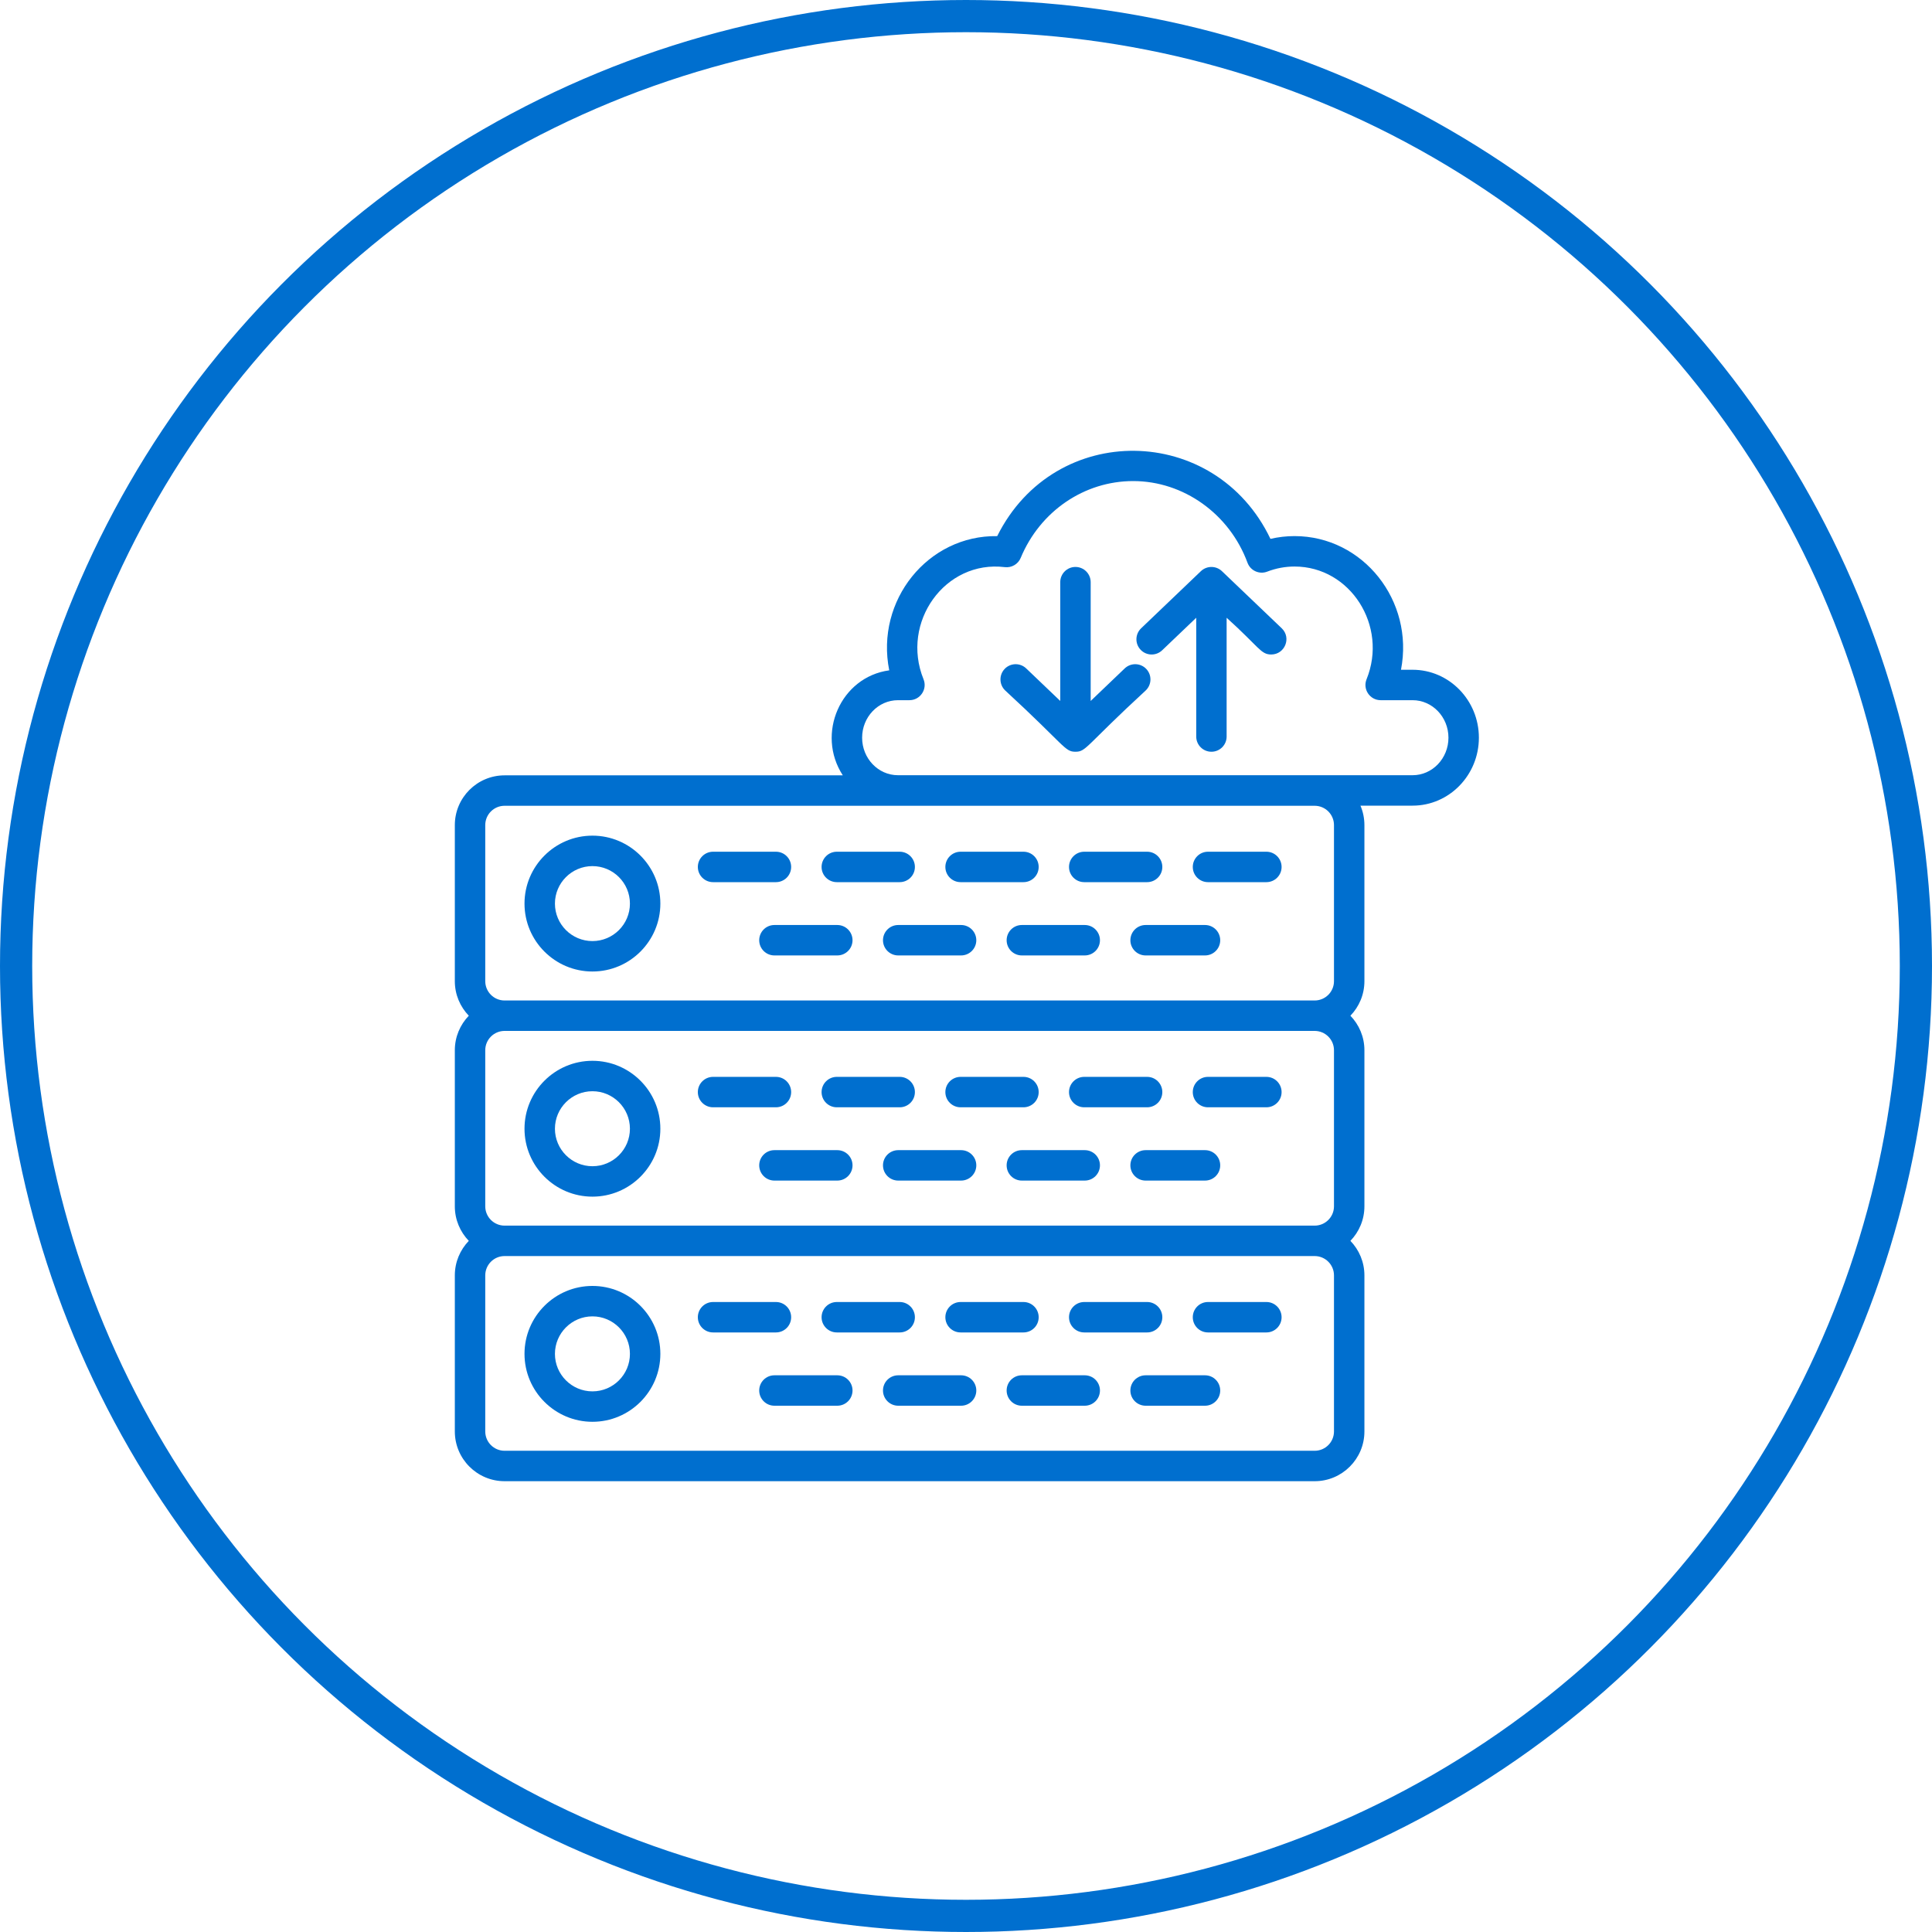 <svg width="60" height="60" viewBox="0 0 60 60" fill="none" xmlns="http://www.w3.org/2000/svg">
<circle cx="30" cy="30" r="29.5" stroke="#006FCF"/>
<g clip-path="url(#clip0)">
<path d="M18.399 25.952C17.236 25.952 16.289 26.899 16.289 28.062C16.289 29.225 17.236 30.171 18.399 30.171C19.562 30.171 20.508 29.225 20.508 28.062C20.508 26.899 19.562 25.952 18.399 25.952ZM18.399 29.226C17.757 29.226 17.234 28.704 17.234 28.062C17.234 27.42 17.757 26.898 18.399 26.898C19.041 26.898 19.563 27.42 19.563 28.062C19.563 28.704 19.041 29.226 18.399 29.226Z" fill="#006FCF"/>
<path d="M33.672 27.396H35.625C35.886 27.396 36.097 27.185 36.097 26.924C36.097 26.663 35.886 26.451 35.625 26.451H33.672C33.411 26.451 33.199 26.663 33.199 26.924C33.199 27.185 33.411 27.396 33.672 27.396Z" fill="#006FCF"/>
<path d="M39.329 26.451H37.515C37.254 26.451 37.043 26.663 37.043 26.924C37.043 27.185 37.254 27.396 37.515 27.396H39.329C39.59 27.396 39.801 27.185 39.801 26.924C39.801 26.663 39.59 26.451 39.329 26.451Z" fill="#006FCF"/>
<path d="M24.57 26.924C24.57 26.663 24.359 26.451 24.097 26.451H22.145C21.884 26.451 21.672 26.663 21.672 26.924C21.672 27.185 21.884 27.396 22.145 27.396H24.097C24.359 27.396 24.57 27.185 24.57 26.924Z" fill="#006FCF"/>
<path d="M25.988 27.396H27.941C28.202 27.396 28.413 27.185 28.413 26.924C28.413 26.663 28.202 26.451 27.941 26.451H25.988C25.727 26.451 25.515 26.663 25.515 26.924C25.515 27.185 25.727 27.396 25.988 27.396Z" fill="#006FCF"/>
<path d="M29.832 27.396H31.785C32.046 27.396 32.257 27.185 32.257 26.924C32.257 26.663 32.046 26.451 31.785 26.451H29.832C29.571 26.451 29.359 26.663 29.359 26.924C29.359 27.185 29.571 27.396 29.832 27.396Z" fill="#006FCF"/>
<path d="M33.687 28.727H31.734C31.473 28.727 31.262 28.939 31.262 29.2C31.262 29.46 31.473 29.672 31.734 29.672H33.687C33.949 29.672 34.16 29.46 34.16 29.2C34.16 28.939 33.949 28.727 33.687 28.727Z" fill="#006FCF"/>
<path d="M29.847 28.727H27.895C27.634 28.727 27.422 28.939 27.422 29.2C27.422 29.46 27.634 29.672 27.895 29.672H29.847C30.108 29.672 30.32 29.46 30.32 29.2C30.32 28.939 30.108 28.727 29.847 28.727Z" fill="#006FCF"/>
<path d="M26.003 28.727H24.05C23.789 28.727 23.578 28.939 23.578 29.2C23.578 29.46 23.789 29.672 24.05 29.672H26.003C26.264 29.672 26.476 29.46 26.476 29.2C26.476 28.939 26.264 28.727 26.003 28.727Z" fill="#006FCF"/>
<path d="M37.423 28.727H35.578C35.317 28.727 35.105 28.939 35.105 29.2C35.105 29.46 35.317 29.672 35.578 29.672H37.423C37.684 29.672 37.895 29.46 37.895 29.2C37.895 28.939 37.684 28.727 37.423 28.727Z" fill="#006FCF"/>
<path d="M18.399 32.944C17.236 32.944 16.289 33.89 16.289 35.054C16.289 36.217 17.236 37.163 18.399 37.163C19.562 37.163 20.508 36.217 20.508 35.054C20.508 33.89 19.562 32.944 18.399 32.944ZM18.399 36.218C17.757 36.218 17.234 35.696 17.234 35.054C17.234 34.412 17.757 33.889 18.399 33.889C19.041 33.889 19.563 34.412 19.563 35.054C19.563 35.696 19.041 36.218 18.399 36.218Z" fill="#006FCF"/>
<path d="M39.329 33.443H37.515C37.254 33.443 37.043 33.655 37.043 33.916C37.043 34.177 37.254 34.388 37.515 34.388H39.329C39.59 34.388 39.801 34.177 39.801 33.916C39.801 33.655 39.59 33.443 39.329 33.443Z" fill="#006FCF"/>
<path d="M24.57 33.916C24.57 33.655 24.359 33.443 24.097 33.443H22.145C21.884 33.443 21.672 33.655 21.672 33.916C21.672 34.177 21.884 34.388 22.145 34.388H24.097C24.359 34.388 24.57 34.177 24.57 33.916Z" fill="#006FCF"/>
<path d="M29.832 34.388H31.785C32.046 34.388 32.257 34.177 32.257 33.916C32.257 33.655 32.046 33.443 31.785 33.443H29.832C29.571 33.443 29.359 33.655 29.359 33.916C29.359 34.177 29.571 34.388 29.832 34.388Z" fill="#006FCF"/>
<path d="M25.988 34.388H27.941C28.202 34.388 28.413 34.177 28.413 33.916C28.413 33.655 28.202 33.443 27.941 33.443H25.988C25.727 33.443 25.515 33.655 25.515 33.916C25.515 34.177 25.727 34.388 25.988 34.388Z" fill="#006FCF"/>
<path d="M33.672 34.388H35.625C35.886 34.388 36.097 34.177 36.097 33.916C36.097 33.655 35.886 33.443 35.625 33.443H33.672C33.411 33.443 33.199 33.655 33.199 33.916C33.199 34.177 33.411 34.388 33.672 34.388Z" fill="#006FCF"/>
<path d="M26.003 35.719H24.05C23.789 35.719 23.578 35.93 23.578 36.191C23.578 36.452 23.789 36.664 24.05 36.664H26.003C26.264 36.664 26.476 36.452 26.476 36.191C26.476 35.93 26.264 35.719 26.003 35.719Z" fill="#006FCF"/>
<path d="M37.423 35.719H35.578C35.317 35.719 35.105 35.93 35.105 36.191C35.105 36.452 35.317 36.664 35.578 36.664H37.423C37.684 36.664 37.895 36.452 37.895 36.191C37.895 35.93 37.684 35.719 37.423 35.719Z" fill="#006FCF"/>
<path d="M33.687 35.719H31.734C31.473 35.719 31.262 35.93 31.262 36.191C31.262 36.452 31.473 36.664 31.734 36.664H33.687C33.949 36.664 34.16 36.452 34.16 36.191C34.16 35.93 33.949 35.719 33.687 35.719Z" fill="#006FCF"/>
<path d="M29.847 35.719H27.895C27.634 35.719 27.422 35.93 27.422 36.191C27.422 36.452 27.634 36.664 27.895 36.664H29.847C30.108 36.664 30.32 36.452 30.32 36.191C30.32 35.93 30.108 35.719 29.847 35.719Z" fill="#006FCF"/>
<path d="M18.399 39.936C17.236 39.936 16.289 40.882 16.289 42.045C16.289 43.209 17.236 44.155 18.399 44.155C19.562 44.155 20.508 43.209 20.508 42.045C20.508 40.882 19.562 39.936 18.399 39.936ZM18.399 43.21C17.757 43.21 17.234 42.688 17.234 42.046C17.234 41.404 17.757 40.881 18.399 40.881C19.041 40.881 19.563 41.404 19.563 42.046C19.563 42.688 19.041 43.21 18.399 43.21Z" fill="#006FCF"/>
<path d="M39.329 40.435H37.515C37.254 40.435 37.043 40.647 37.043 40.908C37.043 41.169 37.254 41.38 37.515 41.38H39.329C39.59 41.38 39.801 41.169 39.801 40.908C39.801 40.647 39.59 40.435 39.329 40.435Z" fill="#006FCF"/>
<path d="M24.57 40.908C24.57 40.647 24.359 40.435 24.097 40.435H22.145C21.884 40.435 21.672 40.647 21.672 40.908C21.672 41.169 21.884 41.38 22.145 41.38H24.097C24.359 41.38 24.57 41.169 24.57 40.908Z" fill="#006FCF"/>
<path d="M29.832 41.38H31.785C32.046 41.38 32.257 41.169 32.257 40.908C32.257 40.647 32.046 40.435 31.785 40.435H29.832C29.571 40.435 29.359 40.647 29.359 40.908C29.359 41.169 29.571 41.38 29.832 41.38Z" fill="#006FCF"/>
<path d="M33.672 41.38H35.625C35.886 41.38 36.097 41.169 36.097 40.908C36.097 40.647 35.886 40.435 35.625 40.435H33.672C33.411 40.435 33.199 40.647 33.199 40.908C33.199 41.169 33.411 41.38 33.672 41.38Z" fill="#006FCF"/>
<path d="M25.988 41.38H27.941C28.202 41.38 28.413 41.169 28.413 40.908C28.413 40.647 28.202 40.435 27.941 40.435H25.988C25.727 40.435 25.515 40.647 25.515 40.908C25.515 41.169 25.727 41.38 25.988 41.38Z" fill="#006FCF"/>
<path d="M37.423 42.711H35.578C35.317 42.711 35.105 42.922 35.105 43.183C35.105 43.444 35.317 43.656 35.578 43.656H37.423C37.684 43.656 37.895 43.444 37.895 43.183C37.895 42.922 37.684 42.711 37.423 42.711Z" fill="#006FCF"/>
<path d="M29.847 42.711H27.895C27.634 42.711 27.422 42.922 27.422 43.183C27.422 43.444 27.634 43.656 27.895 43.656H29.847C30.108 43.656 30.32 43.444 30.32 43.183C30.32 42.922 30.108 42.711 29.847 42.711Z" fill="#006FCF"/>
<path d="M33.687 42.711H31.734C31.473 42.711 31.262 42.922 31.262 43.183C31.262 43.444 31.473 43.656 31.734 43.656H33.687C33.949 43.656 34.16 43.444 34.16 43.183C34.16 42.922 33.949 42.711 33.687 42.711Z" fill="#006FCF"/>
<path d="M26.003 42.711H24.05C23.789 42.711 23.578 42.922 23.578 43.183C23.578 43.444 23.789 43.656 24.05 43.656H26.003C26.264 43.656 26.476 43.444 26.476 43.183C26.476 42.922 26.264 42.711 26.003 42.711Z" fill="#006FCF"/>
<path d="M43.87 20.8H43.509C43.925 18.661 42.334 16.649 40.203 16.649C39.949 16.649 39.699 16.678 39.455 16.735C37.743 13.147 32.759 13.059 30.969 16.65C28.822 16.615 27.18 18.643 27.616 20.818C26.105 21.023 25.335 22.79 26.174 24.079H15.67C14.818 24.079 14.125 24.772 14.125 25.624V30.472C14.125 30.888 14.291 31.266 14.559 31.544C14.291 31.822 14.125 32.2 14.125 32.616V37.464C14.125 37.88 14.291 38.258 14.559 38.536C14.291 38.814 14.125 39.192 14.125 39.608V44.455C14.125 45.307 14.818 46 15.67 46H40.828C41.68 46 42.373 45.307 42.373 44.455V39.608C42.373 39.192 42.207 38.814 41.938 38.536C42.207 38.258 42.373 37.88 42.373 37.463V32.616C42.373 32.2 42.207 31.822 41.938 31.544C42.207 31.266 42.373 30.888 42.373 30.471V25.624C42.373 25.41 42.329 25.206 42.25 25.02H43.87C45.005 25.02 45.928 24.074 45.928 22.91C45.928 21.747 45.005 20.8 43.87 20.8ZM41.428 44.455C41.428 44.786 41.159 45.055 40.828 45.055H15.67C15.339 45.055 15.07 44.786 15.07 44.455V39.608C15.07 39.277 15.339 39.008 15.67 39.008H40.828C41.159 39.008 41.428 39.277 41.428 39.608V44.455ZM41.428 37.463C41.428 37.794 41.159 38.063 40.828 38.063C40.422 38.063 16.983 38.063 15.67 38.063C15.339 38.063 15.07 37.794 15.07 37.463V32.616C15.07 32.285 15.339 32.016 15.67 32.016H40.828C41.159 32.016 41.428 32.285 41.428 32.616V37.463ZM41.428 30.471C41.428 30.802 41.159 31.071 40.828 31.071C40.422 31.071 16.983 31.071 15.67 31.071C15.339 31.071 15.07 30.802 15.07 30.471V25.624C15.07 25.293 15.339 25.024 15.67 25.024H40.828C41.159 25.024 41.428 25.293 41.428 25.624V30.471ZM43.87 24.075H27.887C27.273 24.075 26.774 23.553 26.774 22.91C26.774 22.268 27.273 21.745 27.887 21.745H28.243C28.578 21.745 28.807 21.405 28.681 21.095C27.963 19.324 29.352 17.385 31.206 17.613C31.416 17.638 31.618 17.521 31.699 17.325C32.301 15.876 33.672 14.94 35.191 14.94C36.756 14.94 38.183 15.959 38.742 17.476C38.833 17.723 39.11 17.848 39.356 17.752C39.627 17.648 39.912 17.594 40.203 17.594C41.938 17.594 43.111 19.441 42.44 21.095C42.314 21.405 42.543 21.745 42.878 21.745H43.87C44.483 21.745 44.983 22.268 44.983 22.91C44.983 23.553 44.483 24.075 43.87 24.075Z" fill="#006FCF"/>
<path d="M34.929 20.758L33.872 21.769V18.08C33.872 17.819 33.66 17.607 33.399 17.607C33.138 17.607 32.927 17.819 32.927 18.08V21.769L31.869 20.758C31.68 20.578 31.381 20.585 31.201 20.773C31.021 20.962 31.028 21.261 31.216 21.442C33.092 23.172 33.063 23.346 33.399 23.346C33.736 23.346 33.702 23.175 35.582 21.442C35.771 21.261 35.778 20.962 35.597 20.773C35.417 20.585 35.118 20.578 34.929 20.758Z" fill="#006FCF"/>
<path d="M37.948 17.738C37.766 17.564 37.478 17.564 37.295 17.738L35.439 19.512C35.25 19.693 35.243 19.992 35.424 20.18C35.604 20.369 35.903 20.376 36.092 20.195L37.15 19.185V22.874C37.15 23.135 37.361 23.346 37.622 23.346C37.883 23.346 38.094 23.135 38.094 22.874V19.185C39.107 20.098 39.153 20.326 39.478 20.326C39.901 20.326 40.114 19.808 39.805 19.512L37.948 17.738Z" fill="#006FCF"/>
</g>
<defs>
<clipPath id="clip0">
<rect width="32" height="32" fill="white" transform="translate(14 14)"/>
</clipPath>
</defs>
</svg>
